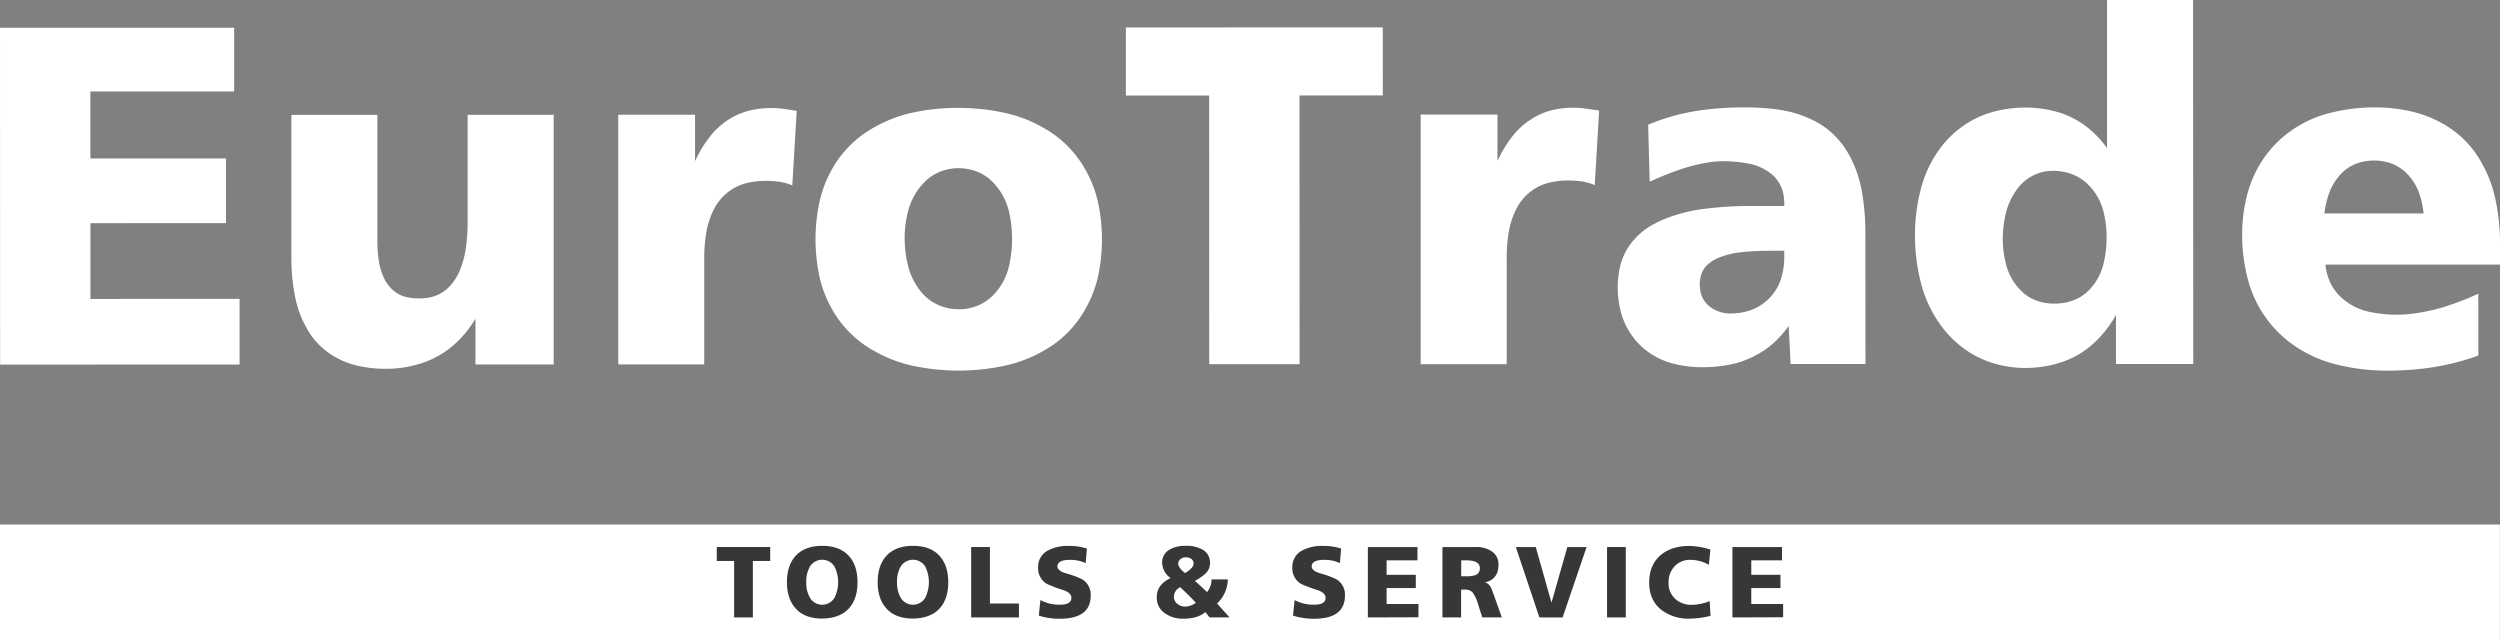 <svg id="Layer_1" data-name="Layer 1" xmlns="http://www.w3.org/2000/svg" viewBox="0 0 942.17 241.19"><rect x="0" y="0" width="942.17" height="241.19" fill="#808080" stroke="none"/><defs><style>.cls-1{fill:#fff;}.cls-2{fill:#383637;}</style></defs><rect class="cls-1" y="197.67" width="942.13" height="43.52"/><polyline class="cls-1" points="0 10.46 0.04 137.41 90.29 137.37 90.29 112.63 34.08 112.65 34.08 84.11 85.16 84.09 85.16 59.71 34.06 59.73 34.06 34.48 88.25 34.46 88.25 10.44 0 10.46"/><path class="cls-1" d="M109.82,43.29l0,54.16a72.25,72.25,0,0,0,1.61,15.4,37.67,37.67,0,0,0,3.94,10.44,27.65,27.65,0,0,0,11,11.28,30.94,30.94,0,0,0,8.16,3.21A47.24,47.24,0,0,0,145.41,139a43.48,43.48,0,0,0,13.94-2.28,34.55,34.55,0,0,0,11.3-6.41,40.09,40.09,0,0,0,8.53-10.23v17.27h29.49l0-94.08H176.24l0,40.29a67.39,67.39,0,0,1-.78,10.58,33.3,33.3,0,0,1-1.87,7,19.44,19.44,0,0,1-4.27,6.9,13.75,13.75,0,0,1-7.81,4.12,21.6,21.6,0,0,1-7.22,0,11.75,11.75,0,0,1-6.9-3.5,14.25,14.25,0,0,1-3.23-5.17,23.73,23.73,0,0,1-1.37-5,50.81,50.81,0,0,1-.57-7.72V43.28H109.82"/><path class="cls-1" d="M300.23,41.79c-2-.33-3.92-.63-5.31-.81s-2.16-.22-2.81-.25-1.18,0-1.71,0a33.28,33.28,0,0,0-8.56,1.1A25.83,25.83,0,0,0,274.68,45,28,28,0,0,0,268,50.94a45.25,45.25,0,0,0-6.06,9.82V43.24H233v94.09H265.4l0-40.1a57,57,0,0,1,.9-10.26,29.62,29.62,0,0,1,2.2-6.94,19.25,19.25,0,0,1,5.68-7.48,18.58,18.58,0,0,1,8.26-3.78,31.08,31.08,0,0,1,6-.61,38.27,38.27,0,0,1,4.33.23,20.06,20.06,0,0,1,5.82,1.47l1.66-28.06"/><path class="cls-1" d="M366.12,64a17.21,17.21,0,0,1,8.17,4.77,23.69,23.69,0,0,1,6.1,11.59,46.25,46.25,0,0,1,0,19.32,23.14,23.14,0,0,1-6,11.48,17.24,17.24,0,0,1-8.18,4.77,18.57,18.57,0,0,1-5.1.62,19.28,19.28,0,0,1-5.58-.88,18,18,0,0,1-9.57-7.25,24.92,24.92,0,0,1-3.57-7.55,42.62,42.62,0,0,1-1.45-10.57A39.53,39.53,0,0,1,342,80.53a24.19,24.19,0,0,1,6.21-11.7A17.4,17.4,0,0,1,356.39,64a19.66,19.66,0,0,1,9.73,0m-4.94-23.34a79.33,79.33,0,0,0-18.18,2,50.56,50.56,0,0,0-13.33,5.21,40.71,40.71,0,0,0-16.1,15.87A45,45,0,0,0,309,75.4,66.74,66.74,0,0,0,309,105a44.63,44.63,0,0,0,4.59,11.55,40.7,40.7,0,0,0,16.08,15.83A50.81,50.81,0,0,0,343,137.62a82.83,82.83,0,0,0,36.54,0A50.42,50.42,0,0,0,393,132.36,40.42,40.42,0,0,0,409,116.52,44.83,44.83,0,0,0,413.63,105a66.53,66.53,0,0,0,0-29.55A44.8,44.8,0,0,0,409,63.85a40.77,40.77,0,0,0-16.16-15.91,50.64,50.64,0,0,0-13.42-5.23A79.78,79.78,0,0,0,361.18,40.67Z"/><polyline class="cls-1" points="424.3 10.35 424.31 36.01 455.7 36 455.72 137.26 489.78 137.26 489.74 35.98 521.13 35.96 521.12 10.32 424.3 10.35"/><path class="cls-1" d="M602.67,41.7c-1.95-.33-3.92-.63-5.3-.8s-2.15-.22-2.81-.26l-1.72-.06a33.28,33.28,0,0,0-8.56,1.11,25,25,0,0,0-7.16,3.22,27.87,27.87,0,0,0-6.71,5.93,45.82,45.82,0,0,0-6.06,9.83V43.16H535.41v94.1h32.42V97.14a55.31,55.31,0,0,1,.88-10.27,29.88,29.88,0,0,1,2.2-7,19.25,19.25,0,0,1,5.68-7.46,18.48,18.48,0,0,1,8.26-3.79,28.24,28.24,0,0,1,6-.6,40.9,40.9,0,0,1,4.33.22A19.73,19.73,0,0,1,601,69.77l1.66-28.07"/><path class="cls-1" d="M667.1,94.5h5.33v2.58a26.82,26.82,0,0,1-1.07,7.48,18.48,18.48,0,0,1-7,9.92,17.91,17.91,0,0,1-5.32,2.65,22.72,22.72,0,0,1-6.08,1,12.81,12.81,0,0,1-8.17-2.26,9.47,9.47,0,0,1-3.71-5.08,12.87,12.87,0,0,1,.12-7.45,8.76,8.76,0,0,1,2.92-4.11,12.31,12.31,0,0,1,1.91-1.29,18.93,18.93,0,0,1,3.25-1.39,30.45,30.45,0,0,1,6.49-1.45,97.62,97.62,0,0,1,11.28-.58M703,88a88.45,88.45,0,0,0-1.39-16.22,44.57,44.57,0,0,0-3.44-10.84,34.29,34.29,0,0,0-4.24-7,30.15,30.15,0,0,0-11.7-9.12,41.2,41.2,0,0,0-9.81-3.14c-8.12-1.56-20.09-1.54-29.35-.38A79.34,79.34,0,0,0,621.14,47l.57,21.49a115.11,115.11,0,0,1,12.47-4.95,63.76,63.76,0,0,1,9.1-2.24,34.9,34.9,0,0,1,6.86-.54,51.11,51.11,0,0,1,8,.74,19.34,19.34,0,0,1,9.12,3.83A12.37,12.37,0,0,1,671.06,70a12.69,12.69,0,0,1,1,2.94,22.82,22.82,0,0,1,.37,4.69H660a137.19,137.19,0,0,0-18.24,1.15,60.39,60.39,0,0,0-11.69,2.74,40.29,40.29,0,0,0-6.89,3,25.93,25.93,0,0,0-7.67,6.18,23,23,0,0,0-5.37,12,35,35,0,0,0-.46,5.74,36.3,36.3,0,0,0,1.47,10.19,27,27,0,0,0,4,8,26,26,0,0,0,6,6,27.85,27.85,0,0,0,8.54,4.15,43.27,43.27,0,0,0,11.47,1.61,52,52,0,0,0,11.71-1.18A34.44,34.44,0,0,0,661.5,134a32.21,32.21,0,0,0,6.8-4.64,38.59,38.59,0,0,0,5.8-6.55l.72,14.38,28.21,0Z"/><path class="cls-1" d="M773.55,64.37a21.51,21.51,0,0,1,5.31.65,17.32,17.32,0,0,1,8.34,4.79,21.63,21.63,0,0,1,5.72,10.76,37.55,37.55,0,0,1,1,8.91,40.66,40.66,0,0,1-1,9.12,21.11,21.11,0,0,1-5.56,10.65,16.28,16.28,0,0,1-7.93,4.54,21.2,21.2,0,0,1-5.19.64,20.15,20.15,0,0,1-5-.6,16.39,16.39,0,0,1-7.84-4.53,21.72,21.72,0,0,1-5.61-10.62,36.84,36.84,0,0,1-1-9.19,41.13,41.13,0,0,1,1.42-10.17A24.84,24.84,0,0,1,759.68,72a16.92,16.92,0,0,1,8.88-6.83,15.84,15.84,0,0,1,5-.78M794.08,0V55.83A38.49,38.49,0,0,0,786,47.49a32.43,32.43,0,0,0-10.16-5.14,43.64,43.64,0,0,0-12.7-1.81A46.14,46.14,0,0,0,750,42.48a36.06,36.06,0,0,0-10.75,5.4,37.45,37.45,0,0,0-8.59,8.75,44,44,0,0,0-6.44,13.43,68.66,68.66,0,0,0-2.52,18.88,70.49,70.49,0,0,0,2.65,19.18,46,46,0,0,0,6.74,14,39.52,39.52,0,0,0,8.93,9.15,36.47,36.47,0,0,0,10.82,5.5,41.36,41.36,0,0,0,13,1.89,42.8,42.8,0,0,0,13.53-2.31,33.72,33.72,0,0,0,11.34-6.68,41.74,41.74,0,0,0,8.73-11v18.52h29.13L826.49,0Z"/><path class="cls-1" d="M942.17,91.71a77.68,77.68,0,0,0-1.94-17.55,46.84,46.84,0,0,0-4.87-12.57,37.44,37.44,0,0,0-14.78-15,44.07,44.07,0,0,0-11.25-4.45,61,61,0,0,0-15.47-1.66A67.86,67.86,0,0,0,876.49,43a43.81,43.81,0,0,0-13.4,6.52,41,41,0,0,0-9.43,9.4,42.75,42.75,0,0,0-6.31,12.82A58.53,58.53,0,0,0,845,88.71a65,65,0,0,0,2.49,17.78,43.84,43.84,0,0,0,6.62,13.5,42.59,42.59,0,0,0,9.91,9.82,47.76,47.76,0,0,0,14.8,7.1,78.59,78.59,0,0,0,20.88,2.78,115.59,115.59,0,0,0,12.67-.69A93.5,93.5,0,0,0,934,134l0-23.32a103.12,103.12,0,0,1-12.37,4.82,70.81,70.81,0,0,1-10.33,2.42,48.67,48.67,0,0,1-17.72-.27,22.63,22.63,0,0,1-10.94-5.28,17.76,17.76,0,0,1-5.15-7.64,21.21,21.21,0,0,1-1.11-5l65.83,0v-8M913.36,80.46H876a33.3,33.3,0,0,1,1.93-8.09,20.43,20.43,0,0,1,3.26-5.61,15.76,15.76,0,0,1,8.22-5.54,19.87,19.87,0,0,1,10.6,0,16.1,16.1,0,0,1,8.4,5.7,19.69,19.69,0,0,1,3.18,5.57A31.65,31.65,0,0,1,913.36,80.46Z"/><path class="cls-2" d="M276.66,232.69V211.41h-6.53v-5.25h20.14v5.25h-6.54v21.28Z"/><path class="cls-2" d="M296.57,219.43q0-6.47,3.42-10.09t9.88-3.63q6.45,0,9.88,3.63t3.42,10.09q0,6.42-3.39,10t-9.91,3.69q-6.44,0-9.86-3.65T296.57,219.43Zm7.29,0a11.07,11.07,0,0,0,1.41,5.89,5.38,5.38,0,0,0,9.19,0,13.17,13.17,0,0,0,0-11.86,5.46,5.46,0,0,0-9.19,0A11.11,11.11,0,0,0,303.86,219.43Z"/><path class="cls-2" d="M330.77,219.43q0-6.47,3.42-10.09t9.88-3.63q6.46,0,9.88,3.63t3.42,10.09q0,6.42-3.38,10t-9.92,3.69q-6.42,0-9.86-3.65T330.77,219.43Zm7.3,0a11.16,11.16,0,0,0,1.4,5.89,5.39,5.39,0,0,0,9.2,0,13.26,13.26,0,0,0,0-11.86,5.47,5.47,0,0,0-9.2,0A11.2,11.2,0,0,0,338.07,219.43Z"/><path class="cls-2" d="M366,232.69V206.16h7.07v21.28h10.94v5.25Z"/><path class="cls-2" d="M391.49,232l.61-5.86a15,15,0,0,0,7.3,1.75q4.37,0,4.37-2.58c0-1.29-1.09-2.31-3.27-3a45.75,45.75,0,0,1-6-2.28,6.75,6.75,0,0,1-3.27-6.16,6.89,6.89,0,0,1,3.8-6.46,15.87,15.87,0,0,1,7.75-1.67,21.18,21.18,0,0,1,6.84,1l-.46,5.47a14,14,0,0,0-5.89-1.22c-3.16,0-4.75.83-4.75,2.47,0,1.09,1.09,2,3.27,2.63a34.32,34.32,0,0,1,6,2.2,6.73,6.73,0,0,1,3.26,6.15q0,8.74-11.66,8.75A25.7,25.7,0,0,1,391.49,232Z"/><path class="cls-2" d="M456.59,218.36h6.15a13,13,0,0,1-4.06,9.08l4.71,5.25h-7.56a25.49,25.49,0,0,0-1.6-2c-1.9,1.64-4.65,2.47-8.24,2.47a11.6,11.6,0,0,1-6.92-2,7,7,0,0,1-3.12-6.08q0-4.78,5.21-7.22a7.27,7.27,0,0,1-3.19-5.81,5.46,5.46,0,0,1,2.85-4.95,11.56,11.56,0,0,1,6-1.4,12.56,12.56,0,0,1,6.35,1.4,5.62,5.62,0,0,1,2.85,5.13,5.43,5.43,0,0,1-1.79,4,21.78,21.78,0,0,1-3.91,2.7q2.36,2.06,4.56,4.22A7.41,7.41,0,0,0,456.59,218.36Zm-14.18,6.58a3.23,3.23,0,0,0,1.33,2.66,4.5,4.5,0,0,0,2.93,1,6.69,6.69,0,0,0,4-1.45q-2.32-2.55-5.89-5.85A4,4,0,0,0,442.41,224.94Zm1.64-12.54q0,1.56,2.54,3.57c2.16-1.27,3.23-2.46,3.23-3.57a2,2,0,0,0-.83-1.75,3.51,3.51,0,0,0-2.13-.61,3,3,0,0,0-2,.69A2.09,2.09,0,0,0,444.05,212.4Z"/><path class="cls-2" d="M487.29,232l.61-5.86a15,15,0,0,0,7.3,1.75q4.37,0,4.37-2.58c0-1.29-1.09-2.31-3.27-3a46.86,46.86,0,0,1-6-2.28,6.74,6.74,0,0,1-3.26-6.16,6.89,6.89,0,0,1,3.8-6.46,15.87,15.87,0,0,1,7.75-1.67,21.18,21.18,0,0,1,6.84,1l-.46,5.47a14,14,0,0,0-5.89-1.22c-3.17,0-4.75.83-4.75,2.47,0,1.09,1.09,2,3.27,2.63a33.75,33.75,0,0,1,6,2.2,6.72,6.72,0,0,1,3.27,6.15q0,8.74-11.66,8.75A25.7,25.7,0,0,1,487.29,232Z"/><path class="cls-2" d="M515.5,232.69V206.16h18.7v5H522.57v5.47h11v5h-11v6h12v5Z"/><path class="cls-2" d="M543.61,232.69V206.16h12.62a10.16,10.16,0,0,1,6,1.64,5.84,5.84,0,0,1,2.51,5q0,5.52-5.1,6.69a3.5,3.5,0,0,1,2.28,2c.13.23.63,1.54,1.49,3.94l2.58,7.26h-7.37l-1.52-4.79a14.78,14.78,0,0,0-2.07-4.58,3.64,3.64,0,0,0-2.91-1.12h-1.48v10.49Zm7.07-21.51v6h1.86a10.24,10.24,0,0,0,3.46-.42,2.61,2.61,0,0,0,1.71-2.66q0-2.93-5.17-2.93Z"/><path class="cls-2" d="M580.15,232.69l-8.89-26.53h7.52L584.67,227h.08l5.93-20.83h7.26l-9.05,26.53Z"/><path class="cls-2" d="M605.65,232.69V206.16h7.06v26.53Z"/><path class="cls-2" d="M644.31,226.53l.34,5.55a33.26,33.26,0,0,1-7.86,1.07,16.91,16.91,0,0,1-10.26-3q-5-3.66-5-10.57,0-6.69,4.33-10.37,4.07-3.46,10.87-3.46a28,28,0,0,1,7.86,1.37l-.57,5.74a14.08,14.08,0,0,0-6.91-1.87,7.89,7.89,0,0,0-6,2.42,8.62,8.62,0,0,0-2.28,6.17,7.87,7.87,0,0,0,2.51,6.12,8.94,8.94,0,0,0,6.35,2.24A18.19,18.19,0,0,0,644.31,226.53Z"/><path class="cls-2" d="M652.89,232.69V206.16h18.69v5H660v5.47h11v5H660v6h12v5Z"/></svg>